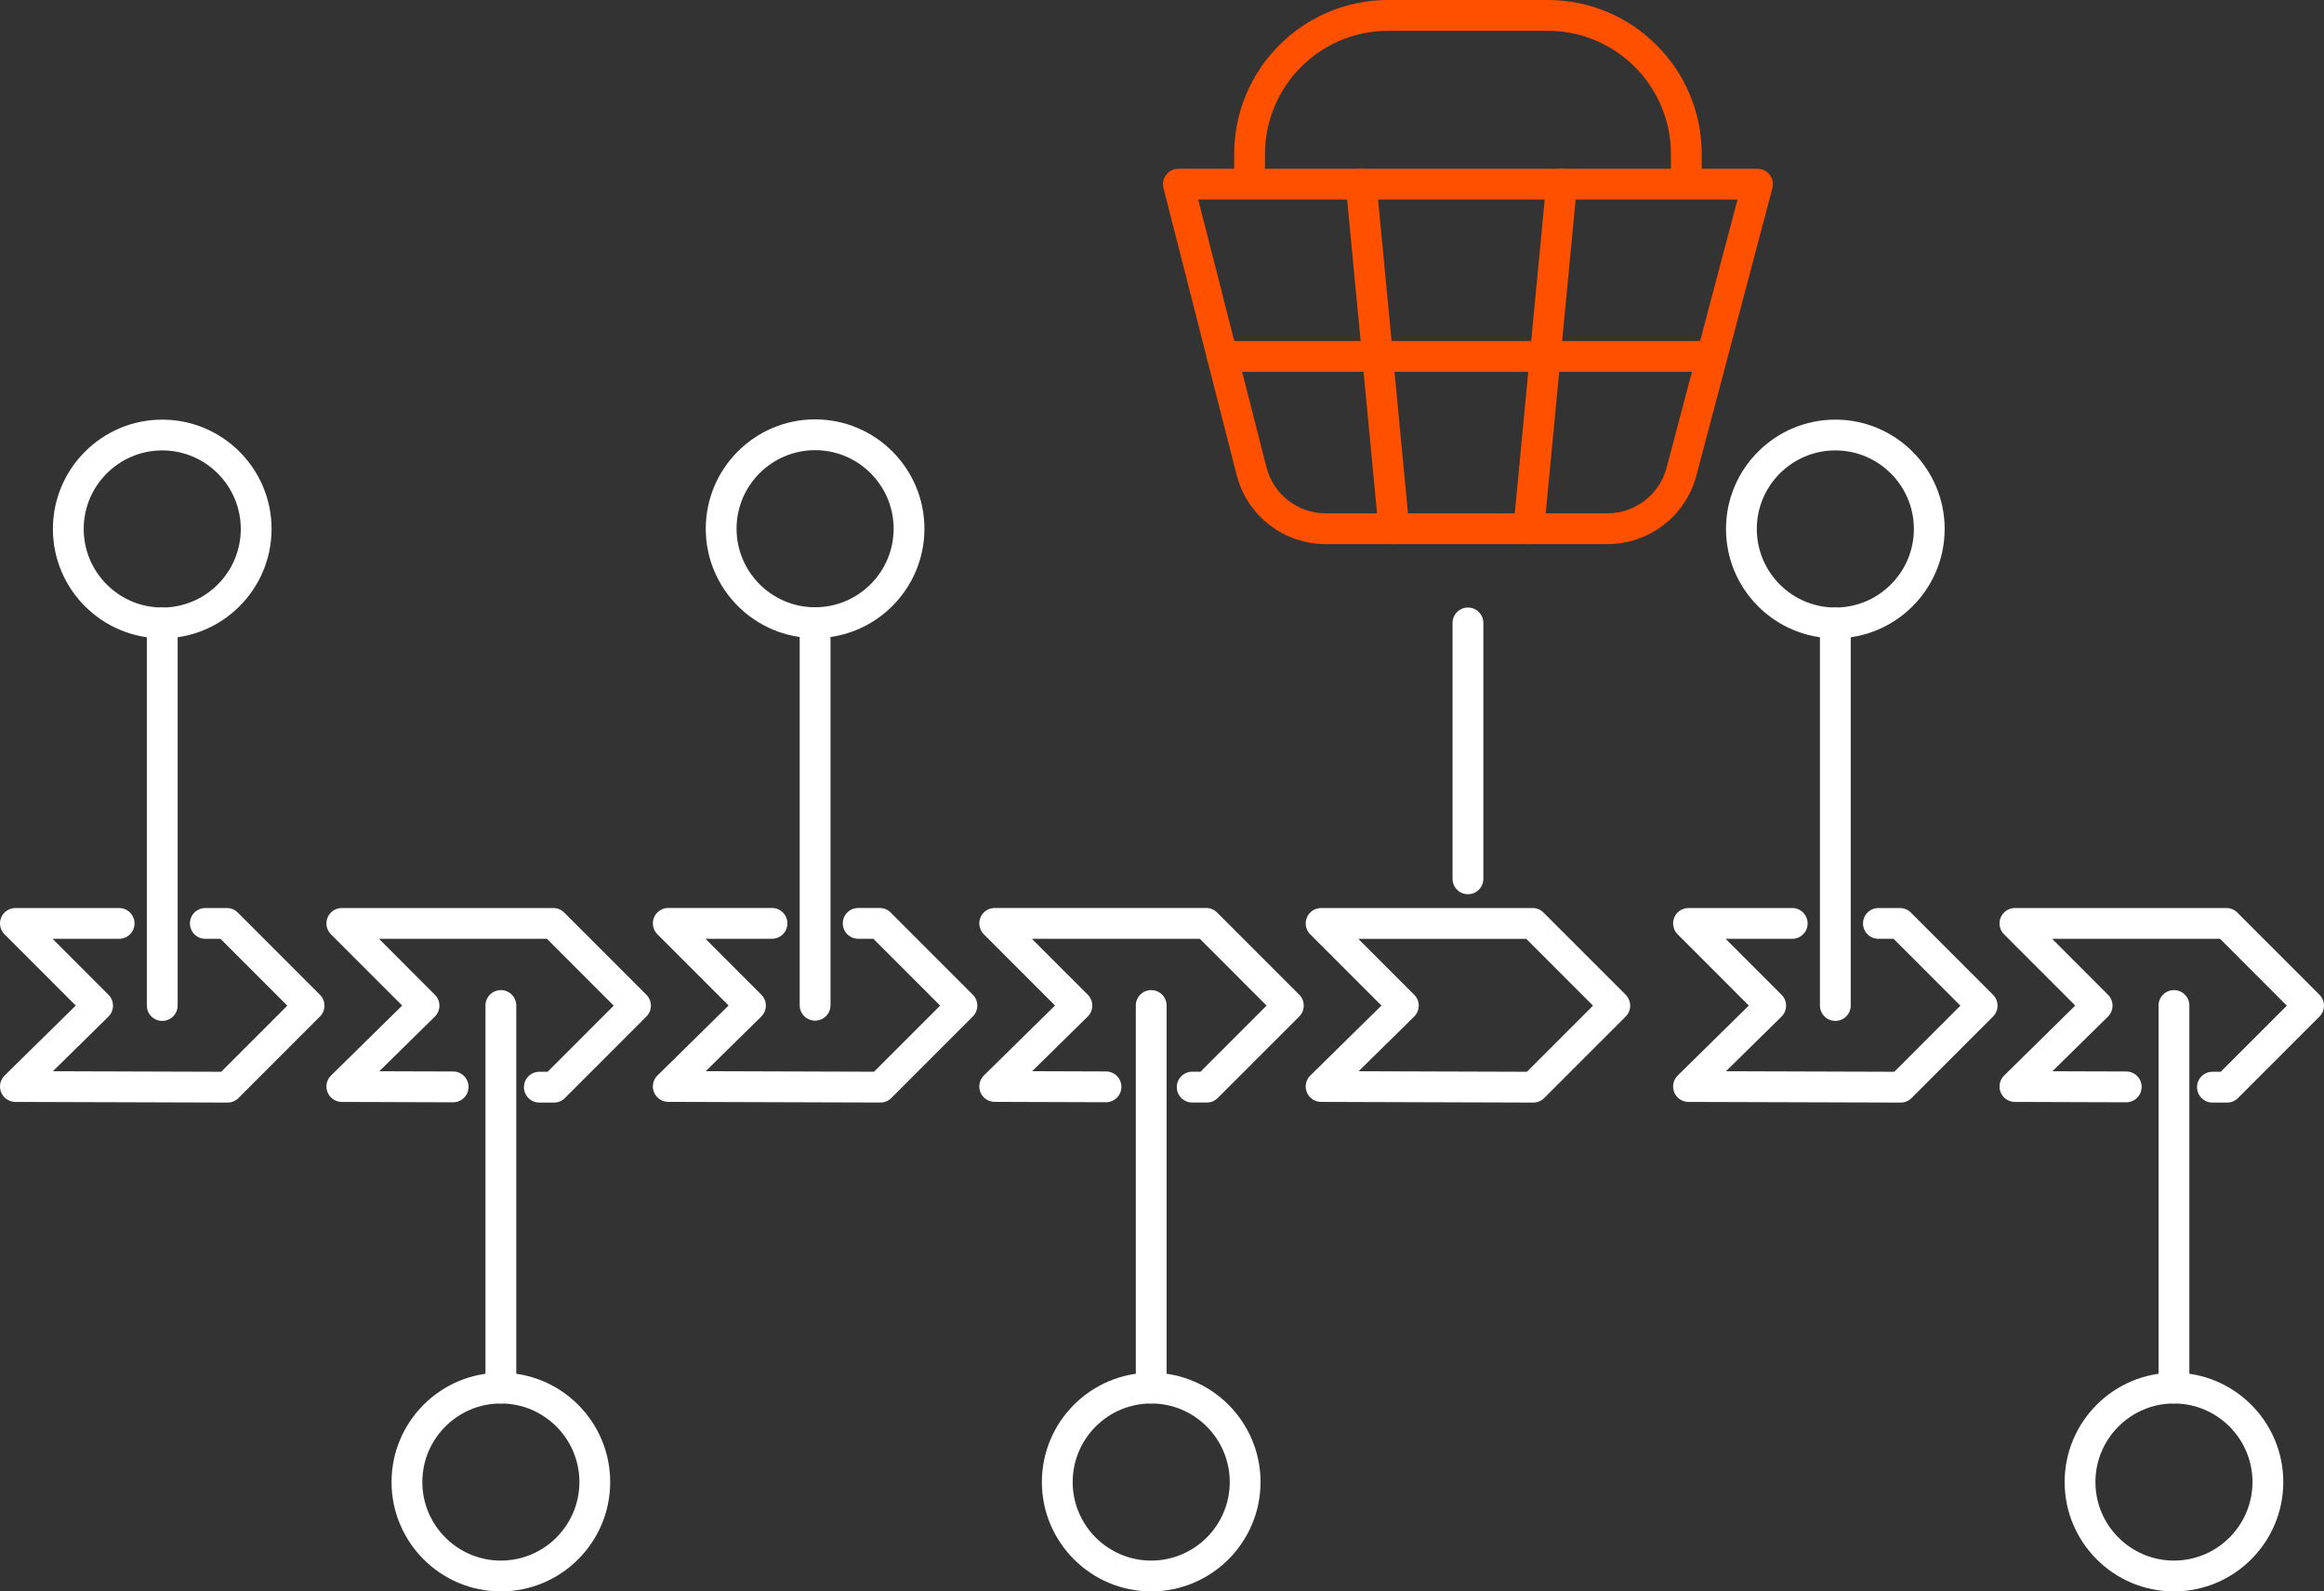 <?xml version="1.0" encoding="utf-8"?>
<!-- Generator: Adobe Illustrator 16.0.0, SVG Export Plug-In . SVG Version: 6.00 Build 0)  -->
<!DOCTYPE svg PUBLIC "-//W3C//DTD SVG 1.1//EN" "http://www.w3.org/Graphics/SVG/1.1/DTD/svg11.dtd">
<svg version="1.1" id="Layer_1" xmlns="http://www.w3.org/2000/svg" xmlns:xlink="http://www.w3.org/1999/xlink" x="0px" y="0px"
	 width="282.532px" height="193.413px" viewBox="0 0 282.532 193.413" enable-background="new 0 0 282.532 193.413"
	 xml:space="preserve">
<rect x="0" y="0" width="282.532" height="193.413" fill="#333333" stroke="none"/>
<path fill="#FFFFFF" d="M27.664,134.004h-0.006l-25.792-0.08c-0.758-0.002-1.441-0.464-1.727-1.166
	c-0.287-0.703-0.12-1.509,0.421-2.041l8.648-8.505l-8.659-8.661c-0.536-0.535-0.696-1.34-0.406-2.039
	c0.289-0.699,0.972-1.154,1.729-1.154h12.611c1.034,0,1.872,0.837,1.872,1.871c0,1.033-0.838,1.871-1.872,1.871H6.391l6.799,6.801
	c0.353,0.353,0.55,0.832,0.548,1.33c-0.002,0.5-0.203,0.978-0.559,1.328l-6.749,6.635l20.461,0.064l8.036-8.035l-8.121-8.123h-1.843
	c-1.034,0-1.872-0.838-1.872-1.871c0-1.034,0.838-1.871,1.872-1.871h2.618c0.497,0,0.973,0.195,1.324,0.548l9.992,9.995
	c0.732,0.73,0.732,1.916,0,2.646l-9.91,9.909C28.636,133.807,28.161,134.004,27.664,134.004"/>
<path fill="#FFFFFF" d="M67.349,134.004h-0.001l-1.781-0.001c-1.034-0.001-1.871-0.839-1.871-1.872
	c0.001-1.033,0.839-1.871,1.872-1.871h0.001h1.005l8.038-8.037l-8.121-8.123H46.075l6.799,6.801c0.353,0.353,0.55,0.832,0.548,1.33
	c-0.002,0.5-0.204,0.978-0.559,1.328l-6.75,6.637l8.982,0.029c1.034,0.004,1.869,0.846,1.866,1.879
	c-0.004,1.031-0.841,1.865-1.872,1.865h-0.006l-13.533-0.045c-0.759-0.004-1.44-0.464-1.727-1.166
	c-0.286-0.703-0.12-1.509,0.421-2.041l8.648-8.505l-8.659-8.661c-0.535-0.535-0.696-1.34-0.406-2.039s0.973-1.154,1.73-1.154h25.709
	c0.497,0,0.973,0.195,1.324,0.548l9.992,9.995c0.732,0.73,0.732,1.916,0,2.646l-9.91,9.909
	C68.321,133.807,67.846,134.004,67.349,134.004"/>
<path fill="#FFFFFF" d="M19.724,124.077c-1.034,0-1.872-0.838-1.872-1.871V75.708c0-1.033,0.838-1.871,1.872-1.871
	c1.034,0,1.872,0.838,1.872,1.871v46.497C21.596,123.239,20.758,124.077,19.724,124.077"/>
<path fill="#FFFFFF" d="M19.724,77.581c-7.329,0-13.292-5.962-13.292-13.291c0-7.328,5.963-13.29,13.292-13.29
	c7.329,0,13.291,5.962,13.291,13.29C33.015,71.619,27.053,77.581,19.724,77.581 M19.724,54.742c-5.265,0-9.548,4.283-9.548,9.547
	c0,5.265,4.283,9.548,9.548,9.548c5.264,0,9.548-4.283,9.548-9.548C29.272,59.025,24.988,54.742,19.724,54.742"/>
<path fill="#FFFFFF" d="M60.891,170.574c-1.034,0-1.872-0.838-1.872-1.872v-46.496c0-1.033,0.838-1.871,1.872-1.871
	s1.872,0.838,1.872,1.871v46.496C62.763,169.736,61.925,170.574,60.891,170.574"/>
<path fill="#FFFFFF" d="M60.891,193.413c-7.329,0-13.29-5.963-13.29-13.291s5.961-13.291,13.29-13.291
	c7.329,0,13.292,5.963,13.292,13.291S68.219,193.413,60.891,193.413 M60.891,170.574c-5.264,0-9.547,4.283-9.547,9.548
	c0,5.264,4.283,9.547,9.547,9.547c5.265,0,9.548-4.283,9.548-9.547C70.438,174.857,66.155,170.574,60.891,170.574"/>
<path fill="#FFFFFF" d="M99.092,124.045c-1.034,0-1.872-0.838-1.872-1.871V75.679c0-1.034,0.838-1.872,1.872-1.872
	s1.872,0.838,1.872,1.872v46.495C100.964,123.208,100.126,124.045,99.092,124.045"/>
<path fill="#FFFFFF" d="M99.093,77.551c-7.329,0-13.292-5.963-13.292-13.292c0-7.328,5.963-13.29,13.292-13.29
	s13.291,5.962,13.291,13.29C112.384,71.587,106.422,77.551,99.093,77.551 M99.093,54.712c-5.265,0-9.548,4.282-9.548,9.546
	c0,5.265,4.283,9.548,9.548,9.548c5.264,0,9.548-4.283,9.548-9.548C108.641,58.995,104.357,54.712,99.093,54.712"/>
<path fill="#FFFFFF" d="M139.955,193.413c-7.329,0-13.292-5.963-13.292-13.291s5.963-13.291,13.292-13.291
	c7.329,0,13.29,5.963,13.29,13.291S147.284,193.413,139.955,193.413 M139.955,170.574c-5.265,0-9.548,4.283-9.548,9.548
	c0,5.264,4.283,9.547,9.548,9.547s9.548-4.283,9.548-9.547C149.502,174.857,145.219,170.574,139.955,170.574"/>
<path fill="#FFFFFF" d="M186.402,134.004h-0.006l-25.792-0.082c-0.76-0.002-1.441-0.461-1.729-1.164
	c-0.285-0.703-0.119-1.51,0.422-2.041l8.648-8.504l-8.659-8.66c-0.536-0.535-0.696-1.34-0.405-2.039
	c0.289-0.7,0.972-1.156,1.729-1.156h25.709c0.496,0,0.972,0.197,1.322,0.549l9.996,9.993c0.351,0.351,0.547,0.828,0.547,1.324
	s-0.196,0.972-0.547,1.323l-9.912,9.91C187.375,133.808,186.899,134.004,186.402,134.004 M165.168,130.194l20.461,0.065l8.036-8.035
	l-8.122-8.122h-20.414l6.797,6.798c0.354,0.353,0.552,0.833,0.549,1.332c-0.002,0.499-0.203,0.976-0.559,1.326L165.168,130.194z"/>
<path fill="#FFFFFF" d="M178.461,108.681c-1.034,0-1.872-0.838-1.872-1.872V75.71c0-1.034,0.838-1.872,1.872-1.872
	c1.033,0,1.872,0.838,1.872,1.872v31.099C180.333,107.843,179.495,108.681,178.461,108.681"/>
<path fill="#FFFFFF" d="M107.033,133.999h-0.006l-25.792-0.082c-0.758-0.003-1.441-0.463-1.727-1.166
	c-0.287-0.703-0.12-1.509,0.421-2.041l8.648-8.504l-8.659-8.66c-0.536-0.535-0.696-1.34-0.406-2.039
	c0.289-0.699,0.972-1.156,1.729-1.156h12.611c1.034,0,1.872,0.839,1.872,1.873c0,1.033-0.838,1.871-1.872,1.871H85.76l6.799,6.799
	c0.353,0.353,0.55,0.832,0.548,1.332c-0.002,0.498-0.203,0.976-0.559,1.326l-6.749,6.636l20.461,0.065l8.036-8.035l-8.121-8.123
	h-1.843c-1.034,0-1.872-0.838-1.872-1.871c0-1.034,0.838-1.873,1.872-1.873h2.618c0.497,0,0.973,0.197,1.324,0.549l9.992,9.994
	c0.732,0.73,0.732,1.916,0,2.646l-9.91,9.911C108.005,133.801,107.53,133.999,107.033,133.999"/>
<path fill="#FFFFFF" d="M231.065,134.004h-0.007l-25.792-0.08c-0.758-0.002-1.441-0.464-1.727-1.166
	c-0.287-0.703-0.12-1.509,0.421-2.041l8.647-8.505l-8.658-8.661c-0.536-0.535-0.696-1.34-0.406-2.039
	c0.289-0.699,0.972-1.154,1.729-1.154h12.611c1.034,0,1.872,0.837,1.872,1.871c0,1.033-0.838,1.871-1.872,1.871h-8.092l6.799,6.801
	c0.354,0.353,0.55,0.832,0.548,1.33c-0.002,0.5-0.202,0.978-0.559,1.328l-6.749,6.635l20.461,0.064l8.035-8.035l-8.12-8.123h-1.843
	c-1.034,0-1.873-0.838-1.873-1.871c0-1.034,0.839-1.871,1.873-1.871h2.617c0.498,0,0.974,0.195,1.324,0.548l9.992,9.995
	c0.732,0.73,0.732,1.916,0,2.646l-9.91,9.909C232.036,133.807,231.561,134.004,231.065,134.004"/>
<path fill="#FFFFFF" d="M270.75,134.004L270.75,134.004l-1.782-0.001c-1.034-0.001-1.871-0.839-1.871-1.872
	c0.001-1.033,0.839-1.871,1.872-1.871h0.001h1.005l8.038-8.037l-8.121-8.123h-20.416l6.799,6.801
	c0.354,0.353,0.551,0.832,0.549,1.33c-0.002,0.5-0.205,0.978-0.56,1.328l-6.75,6.637l8.981,0.029
	c1.035,0.004,1.869,0.846,1.867,1.879c-0.004,1.031-0.842,1.865-1.873,1.865h-0.006l-13.531-0.045
	c-0.76-0.004-1.441-0.464-1.729-1.166c-0.286-0.703-0.12-1.509,0.421-2.041l8.648-8.505l-8.659-8.661
	c-0.535-0.535-0.696-1.34-0.406-2.039s0.973-1.154,1.73-1.154h25.709c0.496,0,0.973,0.195,1.324,0.548l9.992,9.995
	c0.731,0.73,0.731,1.916,0,2.646l-9.91,9.909C271.721,133.807,271.247,134.004,270.75,134.004"/>
<path fill="#FFFFFF" d="M223.124,124.077c-1.033,0-1.871-0.838-1.871-1.871V75.708c0-1.033,0.838-1.871,1.871-1.871
	c1.035,0,1.873,0.838,1.873,1.871v46.497C224.997,123.239,224.159,124.077,223.124,124.077"/>
<path fill="#FFFFFF" d="M223.124,77.581c-7.328,0-13.291-5.962-13.291-13.291c0-7.328,5.963-13.29,13.291-13.29
	s13.291,5.962,13.291,13.29C236.415,71.619,230.452,77.581,223.124,77.581 M223.124,54.742c-5.264,0-9.547,4.283-9.547,9.547
	c0,5.265,4.283,9.548,9.547,9.548c5.265,0,9.549-4.283,9.549-9.548C232.672,59.025,228.388,54.742,223.124,54.742"/>
<path fill="#FFFFFF" d="M264.292,170.574c-1.034,0-1.872-0.838-1.872-1.872v-46.496c0-1.033,0.838-1.871,1.872-1.871
	c1.033,0,1.872,0.838,1.872,1.871v46.496C266.164,169.736,265.325,170.574,264.292,170.574"/>
<path fill="#FFFFFF" d="M264.291,193.413c-7.327,0-13.29-5.963-13.29-13.291s5.963-13.291,13.29-13.291
	c7.329,0,13.292,5.963,13.292,13.291S271.62,193.413,264.291,193.413 M264.291,170.574c-5.264,0-9.547,4.283-9.547,9.548
	c0,5.264,4.283,9.547,9.547,9.547c5.265,0,9.548-4.283,9.548-9.547C273.838,174.857,269.555,170.574,264.291,170.574"/>
<path fill="#FFFFFF" d="M146.717,133.999h-0.002l-1.78-0.002c-1.034-0.002-1.87-0.841-1.868-1.875c0-1.033,0.838-1.869,1.87-1.869
	h0.003l1.004,0.002l8.037-8.037l-8.121-8.123h-20.416l6.798,6.799c0.354,0.353,0.55,0.832,0.548,1.332
	c-0.001,0.498-0.203,0.976-0.559,1.326l-6.748,6.637l8.982,0.031c1.033,0.004,1.869,0.844,1.865,1.877
	c-0.004,1.033-0.841,1.865-1.872,1.865h-0.007l-13.532-0.045c-0.758-0.003-1.44-0.464-1.727-1.166
	c-0.286-0.703-0.12-1.509,0.421-2.041l8.647-8.504l-8.658-8.66c-0.535-0.535-0.695-1.34-0.405-2.039
	c0.289-0.699,0.972-1.156,1.729-1.156h25.709c0.496,0,0.973,0.197,1.323,0.549l9.993,9.994c0.73,0.73,0.73,1.916,0,2.648
	l-9.911,9.909C147.69,133.801,147.214,133.999,146.717,133.999"/>
<path fill="#FFFFFF" d="M139.954,170.574c-1.034,0-1.872-0.838-1.872-1.872v-46.496c0-1.033,0.838-1.871,1.872-1.871
	c1.034,0,1.872,0.838,1.872,1.871v46.496C141.826,169.736,140.988,170.574,139.954,170.574"/>
<path fill="#FF5000" d="M153.789,18.705c0-8.25,6.712-14.962,14.964-14.962h19.42c8.25,0,14.963,6.712,14.963,14.962v2.86h3.742
	v-2.86C206.877,8.391,198.486,0,188.172,0h-19.42c-10.315,0-18.707,8.391-18.707,18.705v2.86h3.743V18.705z"/>
<path fill="#FF5000" d="M195.418,66.13h-34.246c-5.117,0-9.572-3.461-10.836-8.418l-8.891-34.867
	c-0.143-0.56-0.019-1.155,0.336-1.611c0.354-0.457,0.9-0.724,1.479-0.724h70.403c0.58,0,1.13,0.27,1.483,0.73
	c0.354,0.461,0.475,1.059,0.326,1.621l-9.243,34.947C204.932,62.708,200.487,66.13,195.418,66.13 M145.668,24.254l8.295,32.534
	c0.842,3.297,3.805,5.599,7.209,5.599h34.246c3.371,0,6.329-2.277,7.192-5.537l8.622-32.596H145.668z"/>
<path fill="#FF5000" d="M185.859,66.13c-0.06,0-0.119-0.002-0.181-0.008c-1.028-0.098-1.783-1.013-1.686-2.041l3.995-41.877
	c0.099-1.03,1.011-1.784,2.041-1.686c1.028,0.098,1.782,1.012,1.685,2.041l-3.994,41.877
	C187.626,65.405,186.813,66.13,185.859,66.13"/>
<path fill="#FF5000" d="M169.466,66.13c-0.954,0-1.769-0.725-1.86-1.694l-3.994-41.877c-0.099-1.029,0.656-1.943,1.685-2.041
	c1.017-0.099,1.942,0.656,2.041,1.686l3.995,41.877c0.098,1.028-0.657,1.943-1.686,2.041
	C169.586,66.128,169.526,66.13,169.466,66.13"/>
<path fill="#FF5000" d="M207.381,45.192h-58.783c-1.033,0-1.871-0.838-1.871-1.872c0-1.033,0.838-1.871,1.871-1.871h58.783
	c1.034,0,1.873,0.838,1.873,1.871C209.254,44.354,208.416,45.192,207.381,45.192"/>
</svg>
